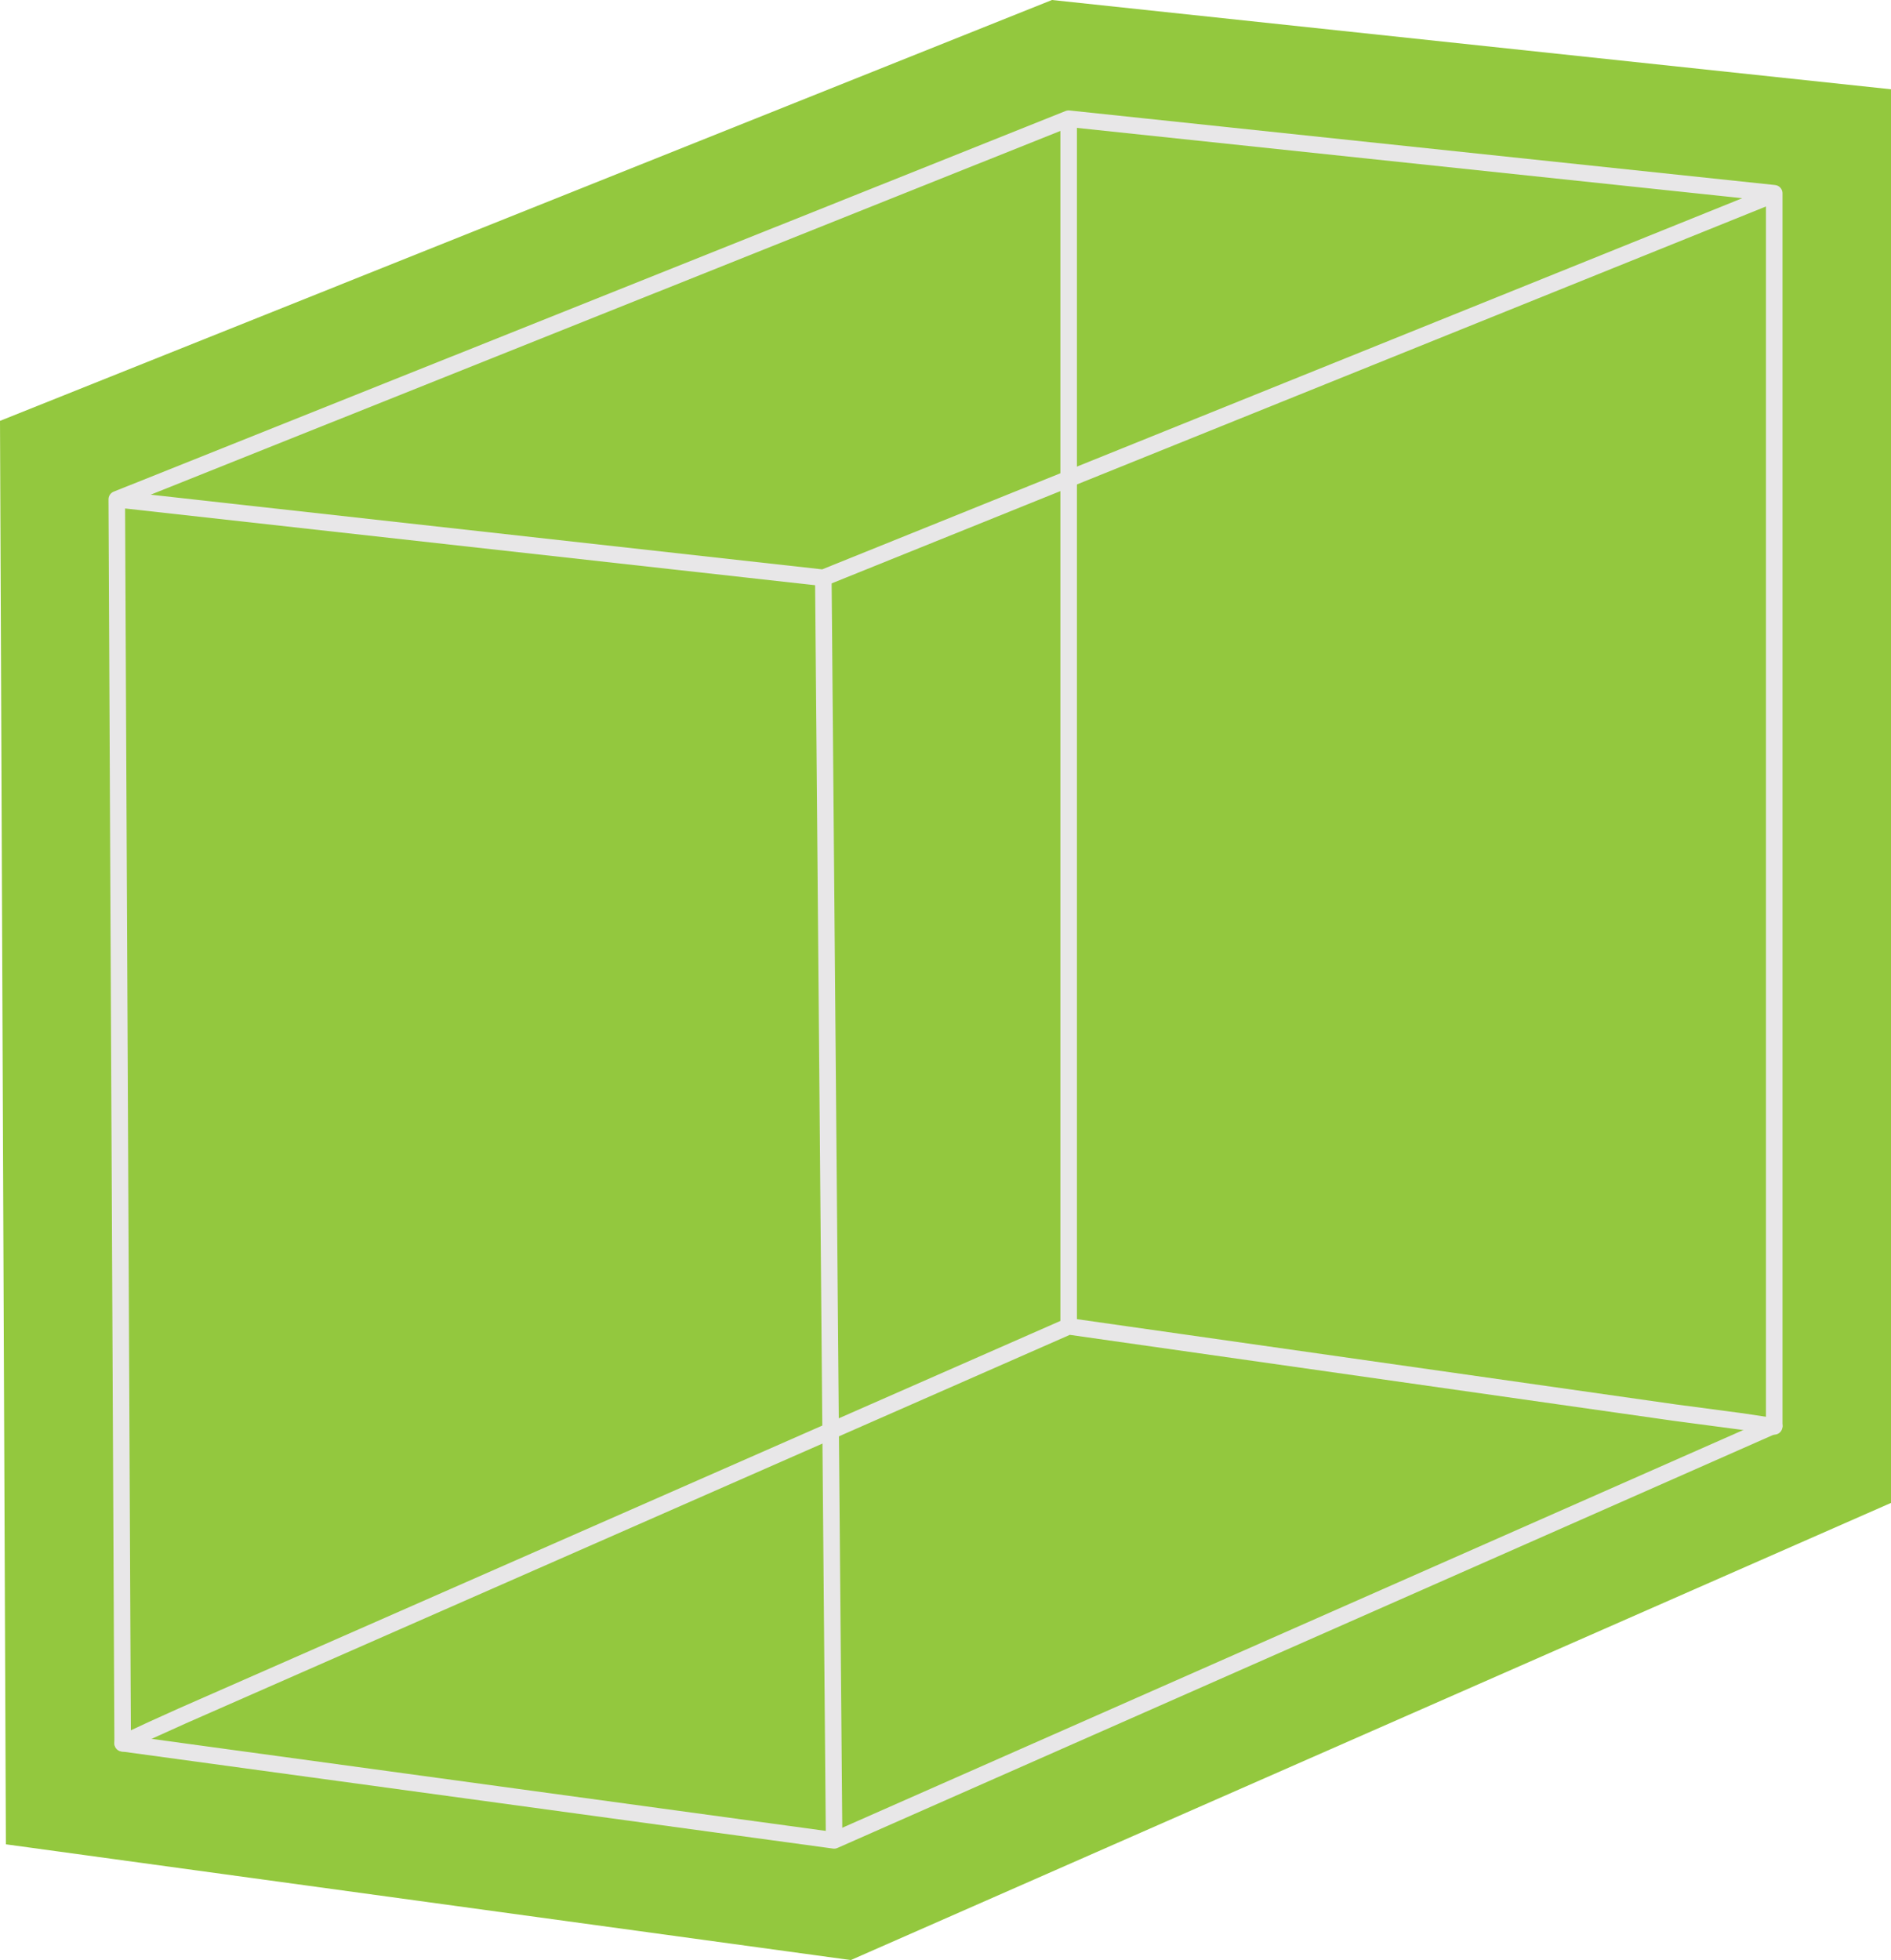 <?xml version="1.0" encoding="UTF-8"?> <svg xmlns="http://www.w3.org/2000/svg" width="247" height="256" viewBox="0 0 247 256" fill="none"> <path d="M247 11.66V196.292L111.131 256L0.769 240.881L0 54.967L137.407 0L247 11.66Z" fill="#93C83E"></path> <path d="M231.747 25.369L107.542 75.467L15.381 65.217M139.586 15.503L231.747 25.241V186.17L108.952 240.368L16.022 227.684L15.253 65.217L139.586 15.503Z" stroke="#E8E7E8" stroke-width="2.161" stroke-miterlimit="10" stroke-linecap="round" stroke-linejoin="round"></path> <path d="M108.952 240.368L107.542 75.468" stroke="#E8E7E8" stroke-width="2.161" stroke-miterlimit="10"></path> <path d="M231.747 186.298L227.517 185.658L218.801 184.505L139.586 173.229L23.841 224.096L19.868 225.89L16.022 227.684" stroke="#E8E7E8" stroke-width="2.161" stroke-miterlimit="10" stroke-linecap="round" stroke-linejoin="round"></path> <path d="M139.586 15.503V173.229" stroke="#E8E7E8" stroke-width="2.161" stroke-miterlimit="10"></path> </svg> 